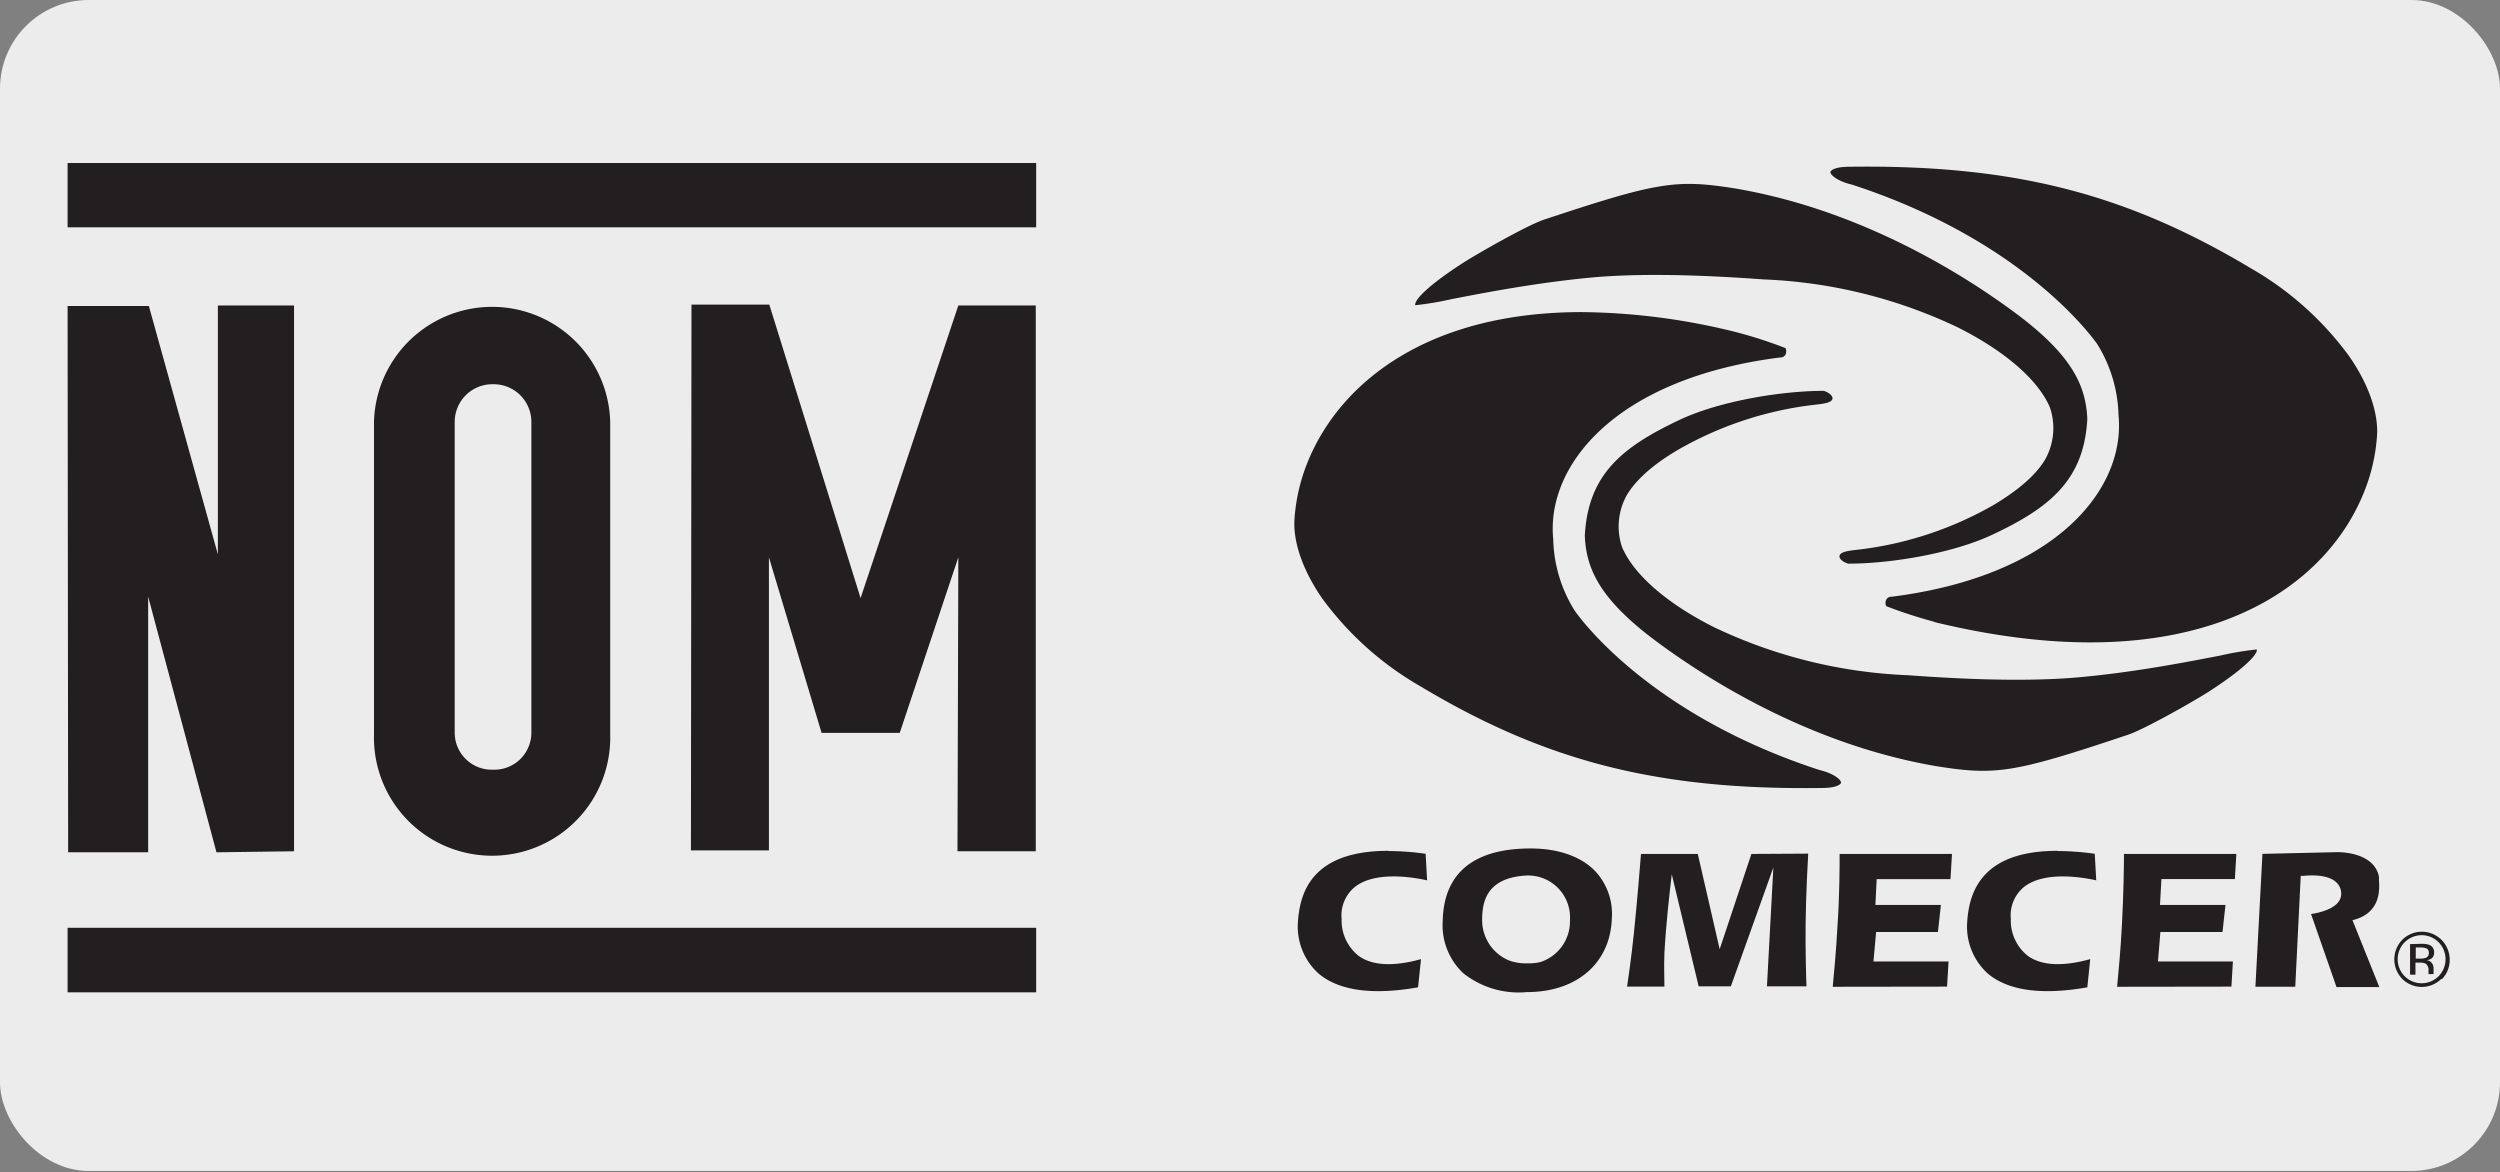<svg id="Capa_1" data-name="Capa 1" xmlns="http://www.w3.org/2000/svg" viewBox="0 0 319.93 150"><rect x="0" y="0" width="319.93" height="150" fill="#808080" stroke="none"/><defs><style>.cls-1{fill:#edecec;}.cls-2{fill:#231f20;}</style></defs><title>49878-01</title><g id="Capa_2" data-name="Capa 2"><rect class="cls-1" width="319.93" height="149.85" rx="11.35"/></g><rect class="cls-2" x="8.65" y="118.73" width="123.95" height="8.26"/><polygon class="cls-2" points="27.88 39.09 27.88 70.94 19.05 39.16 8.65 39.16 8.72 109.07 18.96 109.07 18.96 76.35 27.7 109.07 37.63 108.94 37.63 39.09 27.88 39.09"/><polygon class="cls-2" points="88.49 38.98 98.45 38.98 110.13 76.54 122.64 39.09 132.55 39.09 132.55 108.94 122.53 108.94 122.64 71.32 115.14 93.79 105.14 93.79 98.4 71.32 98.4 108.83 88.42 108.83 88.49 38.98"/><path class="cls-2" d="M58.19,54V93.79A4.74,4.74,0,0,0,63,98.5h.16A4.74,4.74,0,0,0,68,93.79V54a4.82,4.82,0,0,0-4.83-4.83H63A4.82,4.82,0,0,0,58.19,54m-10.33,0a15.12,15.12,0,0,1,30.23,0V94a15.12,15.12,0,1,1-30.23,0Z"/><rect class="cls-2" x="8.65" y="20.86" width="123.95" height="8.23"/><path class="cls-2" d="M222.36,42.55a84,84,0,0,0-19.94-2.61c-19.64,0-30.82,8.93-35,19a23.71,23.71,0,0,0-1.78,7.77c-.09,2.91,1.17,6.39,3.54,9.84a40.66,40.66,0,0,0,12.61,11.29c16.1,9.65,30.51,13.29,51.36,13,1.88,0,2.43-.47,2.45-.69,0-.38-.92-1.17-2.76-1.61C212.06,91.77,203,80.23,201.56,78.21h0l-.2-.32A17.93,17.93,0,0,1,198.77,69c-.93-9.28,7.76-20.54,29-23.25a.76.76,0,0,0,.73-.38,1,1,0,0,0,0-.82,57,57,0,0,0-6.15-2"/><path class="cls-2" d="M288.8,83.24a.18.18,0,0,0,0-.13,39.22,39.22,0,0,0-4.65.78c-4.3.83-10.8,2.1-17.75,2.75-8,.77-18,.07-22.23-.23a63.48,63.48,0,0,1-24.77-6.12c-6-3-10.32-6.73-11.82-10.27a8.24,8.24,0,0,1,.59-6.63c1.18-2,3.43-4,6.68-5.89a45.6,45.6,0,0,1,16.94-5.65c1.51-.17,2.25-.26,2.58-.59a.4.4,0,0,0,.13-.4c-.06-.24-.38-.6-1.09-.84h-.09c-5.25,0-13.19,1.27-18.36,3.7-7.38,3.48-11.74,7-12.15,14.85.18,4.11,1.79,8,9,13.39,6.43,4.8,19.63,13.28,35.93,16.08,7.71,1.24,10,.87,24.55-4,2.23-.74,8.75-4.48,10.41-5.55,4.47-2.9,6.09-4.64,6.12-5.3"/><path class="cls-2" d="M247.52,79.6c32.27,7.85,49.52-3.31,54.91-16.38a23.35,23.35,0,0,0,1.78-7.76c.08-2.9-1.17-6.39-3.55-9.83a40.51,40.51,0,0,0-12.6-11.29c-16.1-9.64-30.51-13.28-51.37-13-1.89,0-2.43.47-2.45.68,0,.38.92,1.18,2.77,1.61,20.81,6.78,29.85,18.3,31.32,20.32h0l.2.32a18,18,0,0,1,2.58,8.86c.92,9.29-7.76,20.53-29,23.23a.76.76,0,0,0-.73.39,1,1,0,0,0,0,.82,59.6,59.6,0,0,0,6.15,2"/><path class="cls-2" d="M236.51,72.13h.09c5.25,0,13.19-1.27,18.36-3.7,7.38-3.47,11.74-7,12.16-14.83-.19-4.11-1.8-8-9-13.39-6.42-4.8-19.63-13.27-35.93-16.07-7.72-1.24-10-.87-24.55,3.95-2.24.74-8.75,4.48-10.41,5.55-4.47,2.89-6.09,4.63-6.12,5.3a.16.16,0,0,0,0,.12,39.56,39.56,0,0,0,4.65-.78c4.3-.83,10.8-2.09,17.76-2.75,8-.76,18-.07,22.22.23a63.55,63.55,0,0,1,24.77,6.12c6,3,10.33,6.73,11.82,10.26a8.2,8.2,0,0,1-.59,6.63c-1.18,2-3.42,3.95-6.68,5.89a45.47,45.47,0,0,1-16.93,5.64c-1.51.17-2.25.26-2.59.6a.38.38,0,0,0-.13.39c.05.25.38.61,1.09.84"/><path class="cls-2" d="M177.67,108.88c-3.79,0-6.66.8-8.59,2.4s-2.85,3.9-3,7a8.12,8.12,0,0,0,2.64,6.29c2.6,2.21,6.89,2.81,12.75,1.78l.38-3.61c-3.6,1-6.3.82-8-.43a5.78,5.78,0,0,1-2.16-4.73,4.69,4.69,0,0,1,1.69-4.07c2.66-2.11,7.66-1.21,9.25-.85l-.19-3.4a34.31,34.31,0,0,0-4.75-.35"/><path class="cls-2" d="M200.91,117.78a5.46,5.46,0,0,1-3.77,5.33,6.15,6.15,0,0,1-1.62.17,6.32,6.32,0,0,1-2.44-.38,5.59,5.59,0,0,1-3.41-5.12v-.13c.05-1.73.17-5.33,5.71-5.61a5.37,5.37,0,0,1,5.53,5.74m-5-9.2h-.23c-10.88.08-11,7.3-11.07,9.66a8.43,8.43,0,0,0,2.63,6.29,11.39,11.39,0,0,0,8.17,2.43c6.41,0,10.67-3.73,10.86-9.43a8,8,0,0,0-2.16-6.08c-1.81-1.86-4.72-2.87-8.2-2.87"/><path class="cls-2" d="M224.13,109.28l-4.06,12.19-2.8-12.19H210c-.1,1.31-.49,6.1-.91,10.17-.33,3.14-.72,5.81-.87,6.81H213c0-.8-.07-2.7,0-4.31.2-3.69.69-7.91.7-8l.24-2.06,3.44,14.33h4.12l5.44-15.2-.82,15.2h5.06c-.05-1.14-.15-4.63-.11-8.16.05-3.74.26-7.6.33-8.82Z"/><path class="cls-2" d="M249.17,126.26l.19-3.22h-9.61l.34-3.77H248l.38-3.46H240l.16-3.31h9.45l.19-3.22H235.42c0,1.21,0,5.21-.26,9-.18,3.44-.51,6.81-.62,8Z"/><path class="cls-2" d="M285.56,126.26l.19-3.22h-9.59l.31-3.77h7.95l.38-3.46h-8.38l.18-3.31H286l.19-3.22H271.81c0,1.21-.05,5.21-.26,9-.17,3.44-.51,6.81-.62,8Z"/><path class="cls-2" d="M263.32,108.88c-3.79,0-6.67.8-8.59,2.4s-2.86,3.9-3,7a8.1,8.1,0,0,0,2.63,6.29c2.61,2.21,6.89,2.81,12.76,1.78l.37-3.61c-3.59,1-6.29.82-8-.43a5.76,5.76,0,0,1-2.16-4.73,4.69,4.69,0,0,1,1.68-4.07c2.67-2.11,7.66-1.21,9.25-.85l-.19-3.4a34.17,34.17,0,0,0-4.74-.35"/><path class="cls-2" d="M301.05,117.76l.39-.11c3.24-1,3.08-3.82,3-5.05,0-.16,0-.31,0-.4-.64-3.27-5.3-3.15-5.35-3.15l-9.56.22-.9,17h5.1l.7-14.18.29,0c.18,0,4.39-.6,4.86,1.93a1.75,1.75,0,0,1-.35,1.43c-.78,1-2.61,1.39-3.48,1.52l3.26,9.35h5.48Z"/><path class="cls-2" d="M310.56,121.39a1.85,1.85,0,0,0-.83-.14h-.58v1.42h.62a1.76,1.76,0,0,0,.65-.09.61.61,0,0,0,.4-.61.6.6,0,0,0-.26-.58m-.74-.61a3.13,3.13,0,0,1,1.07.14,1,1,0,0,1,.61,1,.87.87,0,0,1-.39.78,1.6,1.6,0,0,1-.56.18.94.94,0,0,1,.67.38,1.09,1.09,0,0,1,.21.61v.29a2.62,2.62,0,0,0,0,.28.58.58,0,0,0,0,.21l0,0h-.65a.06.06,0,0,0,0,0s0,0,0,0v-.44a1,1,0,0,0-.36-.89,1.78,1.78,0,0,0-.77-.13h-.54v1.54h-.69v-3.91Zm-2.09-.2a3.09,3.09,0,0,0,0,4.35,3.07,3.07,0,0,0,4.34,0,3.1,3.1,0,0,0,0-4.35,3.05,3.05,0,0,0-4.33,0m4.68,4.69a3.55,3.55,0,0,1-5,0,3.59,3.59,0,0,1,0-5,3.56,3.56,0,0,1,6.07,2.51,3.47,3.47,0,0,1-1,2.53"/></svg>